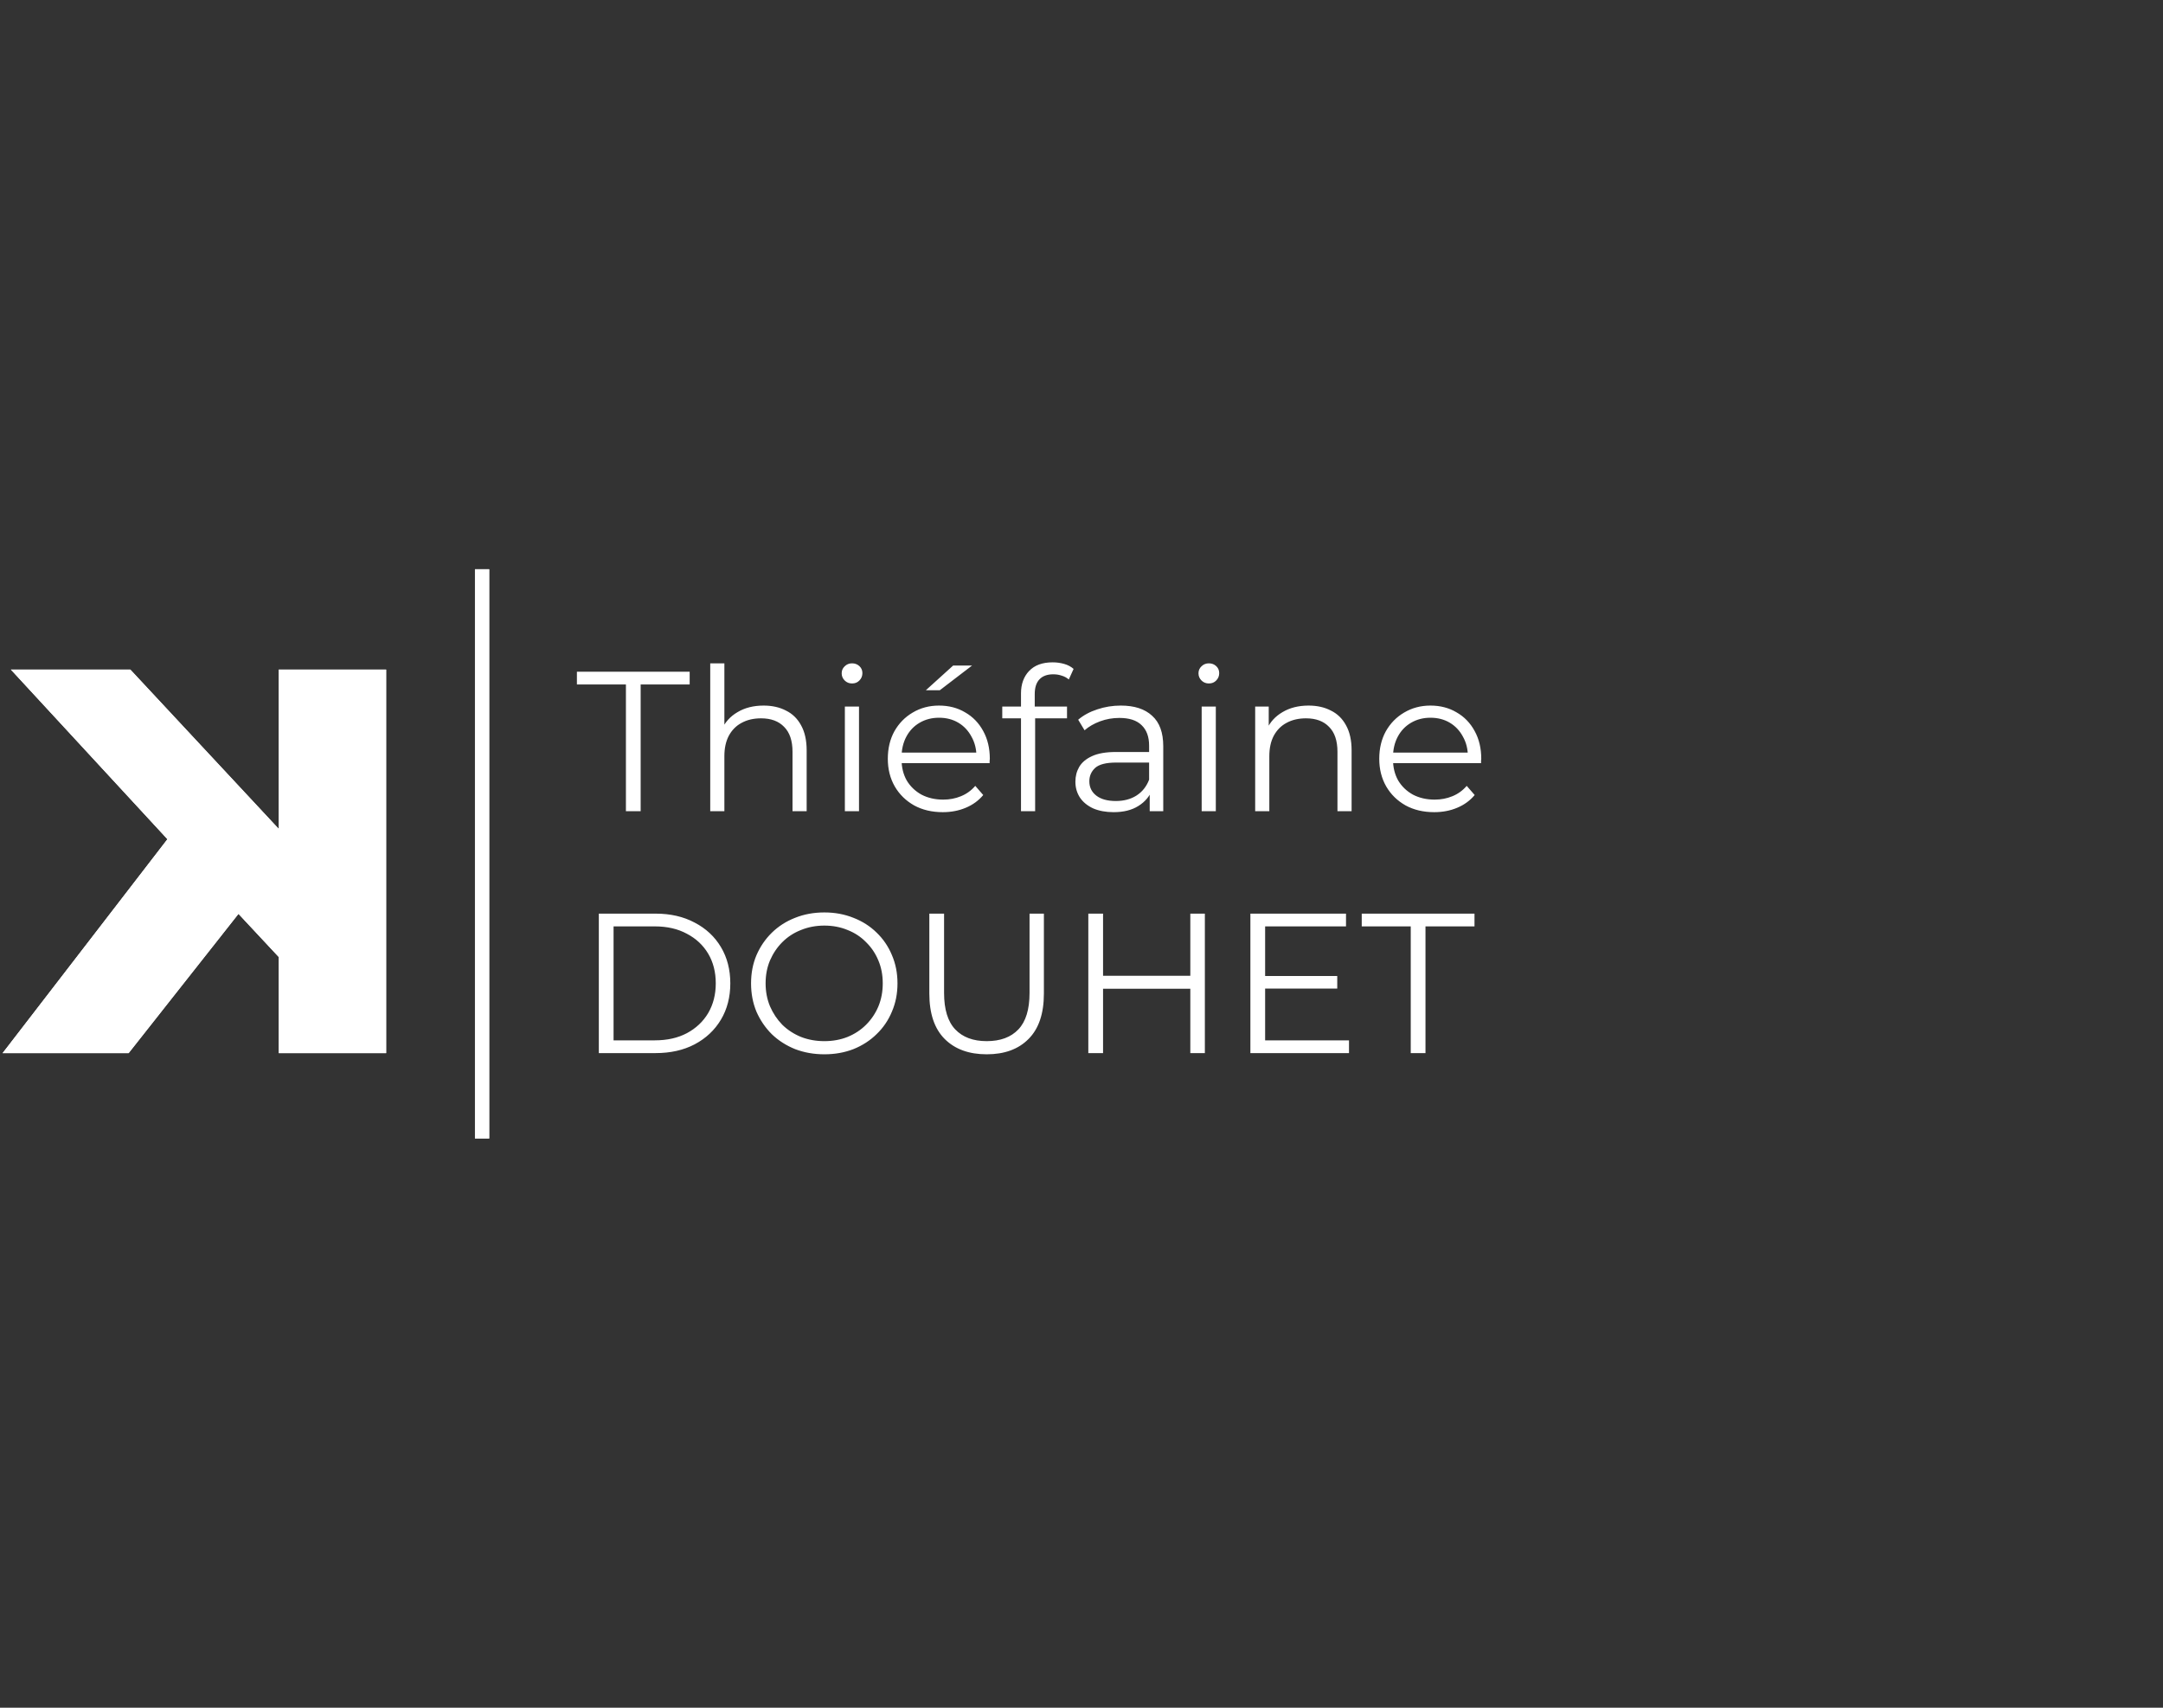 <?xml version="1.0" encoding="UTF-8"?>
<!DOCTYPE svg PUBLIC '-//W3C//DTD SVG 1.0//EN'
          'http://www.w3.org/TR/2001/REC-SVG-20010904/DTD/svg10.dtd'>
<svg fill="none" height="120" style="fill: none;" viewBox="0 0 152 120" width="152" xmlns="http://www.w3.org/2000/svg" xmlns:xlink="http://www.w3.org/1999/xlink"
><rect x="0" y="0" width="152" height="120" fill="#333333" stroke="none"/><path d="M20.321 68.032L20.744 59.486L9.156 47.05H0.763L12.313 59.562L16.548 63.99L20.321 68.032ZM27.135 74V47.05H19.589V74H27.135ZM9.04 74L17.818 62.873L12.852 57.56L0.185 74H9.04Z" fill="#fff"
  /><path d="M43.985 57V48.096H40.541V47.2H48.465V48.096H45.021V57H43.985ZM53.662 49.58C54.259 49.58 54.782 49.697 55.23 49.93C55.687 50.154 56.042 50.499 56.294 50.966C56.555 51.433 56.686 52.021 56.686 52.73V57H55.692V52.828C55.692 52.053 55.496 51.47 55.104 51.078C54.721 50.677 54.18 50.476 53.48 50.476C52.957 50.476 52.5 50.583 52.108 50.798C51.725 51.003 51.427 51.307 51.212 51.708C51.007 52.1 50.904 52.576 50.904 53.136V57H49.91V46.612H50.904V51.666L50.708 51.288C50.941 50.756 51.315 50.341 51.828 50.042C52.341 49.734 52.953 49.58 53.662 49.58ZM59.371 57V49.65H60.365V57H59.371ZM59.875 48.026C59.669 48.026 59.497 47.956 59.357 47.816C59.217 47.676 59.147 47.508 59.147 47.312C59.147 47.116 59.217 46.953 59.357 46.822C59.497 46.682 59.669 46.612 59.875 46.612C60.08 46.612 60.253 46.677 60.393 46.808C60.533 46.939 60.603 47.102 60.603 47.298C60.603 47.503 60.533 47.676 60.393 47.816C60.262 47.956 60.09 48.026 59.875 48.026ZM66.253 57.07C65.487 57.07 64.815 56.911 64.237 56.594C63.658 56.267 63.205 55.824 62.879 55.264C62.552 54.695 62.389 54.046 62.389 53.318C62.389 52.59 62.543 51.946 62.851 51.386C63.168 50.826 63.597 50.387 64.139 50.07C64.689 49.743 65.305 49.58 65.987 49.58C66.677 49.58 67.289 49.739 67.821 50.056C68.362 50.364 68.787 50.803 69.095 51.372C69.403 51.932 69.557 52.581 69.557 53.318C69.557 53.365 69.552 53.416 69.543 53.472C69.543 53.519 69.543 53.57 69.543 53.626H63.145V52.884H69.011L68.619 53.178C68.619 52.646 68.502 52.175 68.269 51.764C68.045 51.344 67.737 51.017 67.345 50.784C66.953 50.551 66.5 50.434 65.987 50.434C65.483 50.434 65.03 50.551 64.629 50.784C64.227 51.017 63.915 51.344 63.691 51.764C63.467 52.184 63.355 52.665 63.355 53.206V53.36C63.355 53.92 63.476 54.415 63.719 54.844C63.971 55.264 64.316 55.595 64.755 55.838C65.203 56.071 65.711 56.188 66.281 56.188C66.729 56.188 67.144 56.109 67.527 55.95C67.919 55.791 68.255 55.549 68.535 55.222L69.095 55.866C68.768 56.258 68.357 56.557 67.863 56.762C67.377 56.967 66.841 57.07 66.253 57.07ZM65.063 48.502L66.981 46.766H68.311L66.043 48.502H65.063ZM71.748 57V48.726C71.748 48.073 71.939 47.545 72.322 47.144C72.704 46.743 73.255 46.542 73.974 46.542C74.254 46.542 74.525 46.579 74.786 46.654C75.047 46.729 75.266 46.845 75.444 47.004L75.108 47.746C74.968 47.625 74.805 47.536 74.618 47.48C74.431 47.415 74.231 47.382 74.016 47.382C73.596 47.382 73.274 47.499 73.05 47.732C72.826 47.965 72.714 48.311 72.714 48.768V49.888L72.742 50.35V57H71.748ZM70.432 50.476V49.65H74.982V50.476H70.432ZM80.793 57V55.376L80.751 55.11V52.394C80.751 51.769 80.574 51.288 80.219 50.952C79.874 50.616 79.356 50.448 78.665 50.448C78.189 50.448 77.737 50.527 77.307 50.686C76.878 50.845 76.514 51.055 76.215 51.316L75.767 50.574C76.141 50.257 76.589 50.014 77.111 49.846C77.634 49.669 78.185 49.58 78.763 49.58C79.715 49.58 80.448 49.818 80.961 50.294C81.484 50.761 81.745 51.475 81.745 52.436V57H80.793ZM78.259 57.07C77.709 57.07 77.228 56.981 76.817 56.804C76.416 56.617 76.108 56.365 75.893 56.048C75.679 55.721 75.571 55.348 75.571 54.928C75.571 54.545 75.66 54.2 75.837 53.892C76.024 53.575 76.323 53.323 76.733 53.136C77.153 52.94 77.713 52.842 78.413 52.842H80.947V53.584H78.441C77.732 53.584 77.237 53.71 76.957 53.962C76.687 54.214 76.551 54.527 76.551 54.9C76.551 55.32 76.715 55.656 77.041 55.908C77.368 56.16 77.825 56.286 78.413 56.286C78.973 56.286 79.454 56.16 79.855 55.908C80.266 55.647 80.565 55.273 80.751 54.788L80.975 55.474C80.789 55.959 80.462 56.347 79.995 56.636C79.538 56.925 78.959 57.07 78.259 57.07ZM84.445 57V49.65H85.439V57H84.445ZM84.949 48.026C84.744 48.026 84.571 47.956 84.431 47.816C84.291 47.676 84.221 47.508 84.221 47.312C84.221 47.116 84.291 46.953 84.431 46.822C84.571 46.682 84.744 46.612 84.949 46.612C85.154 46.612 85.327 46.677 85.467 46.808C85.607 46.939 85.677 47.102 85.677 47.298C85.677 47.503 85.607 47.676 85.467 47.816C85.336 47.956 85.164 48.026 84.949 48.026ZM91.957 49.58C92.554 49.58 93.077 49.697 93.525 49.93C93.982 50.154 94.337 50.499 94.589 50.966C94.85 51.433 94.981 52.021 94.981 52.73V57H93.987V52.828C93.987 52.053 93.791 51.47 93.399 51.078C93.016 50.677 92.475 50.476 91.775 50.476C91.252 50.476 90.795 50.583 90.403 50.798C90.02 51.003 89.722 51.307 89.507 51.708C89.302 52.1 89.199 52.576 89.199 53.136V57H88.205V49.65H89.157V51.666L89.003 51.288C89.236 50.756 89.609 50.341 90.123 50.042C90.636 49.734 91.248 49.58 91.957 49.58ZM100.788 57.07C100.022 57.07 99.35 56.911 98.772 56.594C98.193 56.267 97.74 55.824 97.414 55.264C97.087 54.695 96.924 54.046 96.924 53.318C96.924 52.59 97.078 51.946 97.386 51.386C97.703 50.826 98.132 50.387 98.674 50.07C99.225 49.743 99.841 49.58 100.522 49.58C101.212 49.58 101.824 49.739 102.356 50.056C102.897 50.364 103.322 50.803 103.63 51.372C103.938 51.932 104.092 52.581 104.092 53.318C104.092 53.365 104.087 53.416 104.078 53.472C104.078 53.519 104.078 53.57 104.078 53.626H97.68V52.884H103.546L103.154 53.178C103.154 52.646 103.037 52.175 102.804 51.764C102.58 51.344 102.272 51.017 101.88 50.784C101.488 50.551 101.035 50.434 100.522 50.434C100.018 50.434 99.565 50.551 99.164 50.784C98.763 51.017 98.45 51.344 98.226 51.764C98.002 52.184 97.89 52.665 97.89 53.206V53.36C97.89 53.92 98.011 54.415 98.254 54.844C98.506 55.264 98.851 55.595 99.29 55.838C99.738 56.071 100.246 56.188 100.816 56.188C101.264 56.188 101.679 56.109 102.062 55.95C102.454 55.791 102.79 55.549 103.07 55.222L103.63 55.866C103.303 56.258 102.892 56.557 102.398 56.762C101.912 56.967 101.376 57.07 100.788 57.07ZM42.081 74V64.2H46.071C47.116 64.2 48.031 64.41 48.815 64.83C49.608 65.241 50.224 65.815 50.663 66.552C51.102 67.289 51.321 68.139 51.321 69.1C51.321 70.061 51.102 70.911 50.663 71.648C50.224 72.385 49.608 72.964 48.815 73.384C48.031 73.795 47.116 74 46.071 74H42.081ZM43.117 73.104H46.015C46.883 73.104 47.634 72.936 48.269 72.6C48.913 72.255 49.412 71.783 49.767 71.186C50.121 70.579 50.299 69.884 50.299 69.1C50.299 68.307 50.121 67.611 49.767 67.014C49.412 66.417 48.913 65.95 48.269 65.614C47.634 65.269 46.883 65.096 46.015 65.096H43.117V73.104ZM57.931 74.084C57.194 74.084 56.508 73.963 55.873 73.72C55.248 73.468 54.702 73.118 54.235 72.67C53.778 72.213 53.419 71.685 53.157 71.088C52.905 70.481 52.779 69.819 52.779 69.1C52.779 68.381 52.905 67.723 53.157 67.126C53.419 66.519 53.778 65.992 54.235 65.544C54.702 65.087 55.248 64.737 55.873 64.494C56.499 64.242 57.185 64.116 57.931 64.116C58.669 64.116 59.35 64.242 59.975 64.494C60.601 64.737 61.142 65.082 61.599 65.53C62.066 65.978 62.425 66.505 62.677 67.112C62.939 67.719 63.069 68.381 63.069 69.1C63.069 69.819 62.939 70.481 62.677 71.088C62.425 71.695 62.066 72.222 61.599 72.67C61.142 73.118 60.601 73.468 59.975 73.72C59.35 73.963 58.669 74.084 57.931 74.084ZM57.931 73.16C58.519 73.16 59.061 73.062 59.555 72.866C60.059 72.661 60.493 72.376 60.857 72.012C61.231 71.639 61.52 71.209 61.725 70.724C61.931 70.229 62.033 69.688 62.033 69.1C62.033 68.512 61.931 67.975 61.725 67.49C61.52 66.995 61.231 66.566 60.857 66.202C60.493 65.829 60.059 65.544 59.555 65.348C59.061 65.143 58.519 65.04 57.931 65.04C57.343 65.04 56.797 65.143 56.293 65.348C55.789 65.544 55.351 65.829 54.977 66.202C54.613 66.566 54.324 66.995 54.109 67.49C53.904 67.975 53.801 68.512 53.801 69.1C53.801 69.679 53.904 70.215 54.109 70.71C54.324 71.205 54.613 71.639 54.977 72.012C55.351 72.376 55.789 72.661 56.293 72.866C56.797 73.062 57.343 73.16 57.931 73.16ZM69.339 74.084C68.089 74.084 67.104 73.725 66.385 73.006C65.667 72.287 65.307 71.223 65.307 69.814V64.2H66.343V69.772C66.343 70.929 66.605 71.783 67.127 72.334C67.65 72.885 68.387 73.16 69.339 73.16C70.301 73.16 71.043 72.885 71.565 72.334C72.088 71.783 72.349 70.929 72.349 69.772V64.2H73.357V69.814C73.357 71.223 72.998 72.287 72.279 73.006C71.57 73.725 70.59 74.084 69.339 74.084ZM83.647 64.2H84.669V74H83.647V64.2ZM77.515 74H76.479V64.2H77.515V74ZM83.745 69.478H77.403V68.568H83.745V69.478ZM88.792 68.582H93.972V69.464H88.792V68.582ZM88.904 73.104H94.798V74H87.868V64.2H94.588V65.096H88.904V73.104ZM99.137 74V65.096H95.693V64.2H103.617V65.096H100.173V74H99.137Z" fill="#fff"
  /><path d="M33.877 40L33.877 80" stroke="#fff"
  /><path d="M20.321 68.032L20.744 59.486L9.156 47.05H0.763L12.313 59.562L16.548 63.99L20.321 68.032ZM27.135 74V47.05H19.589V74H27.135ZM9.04 74L17.818 62.873L12.852 57.56L0.185 74H9.04Z" fill="#fff"
  /><path d="M33.877 40L33.877 80" stroke="#fff"
/></svg
>
